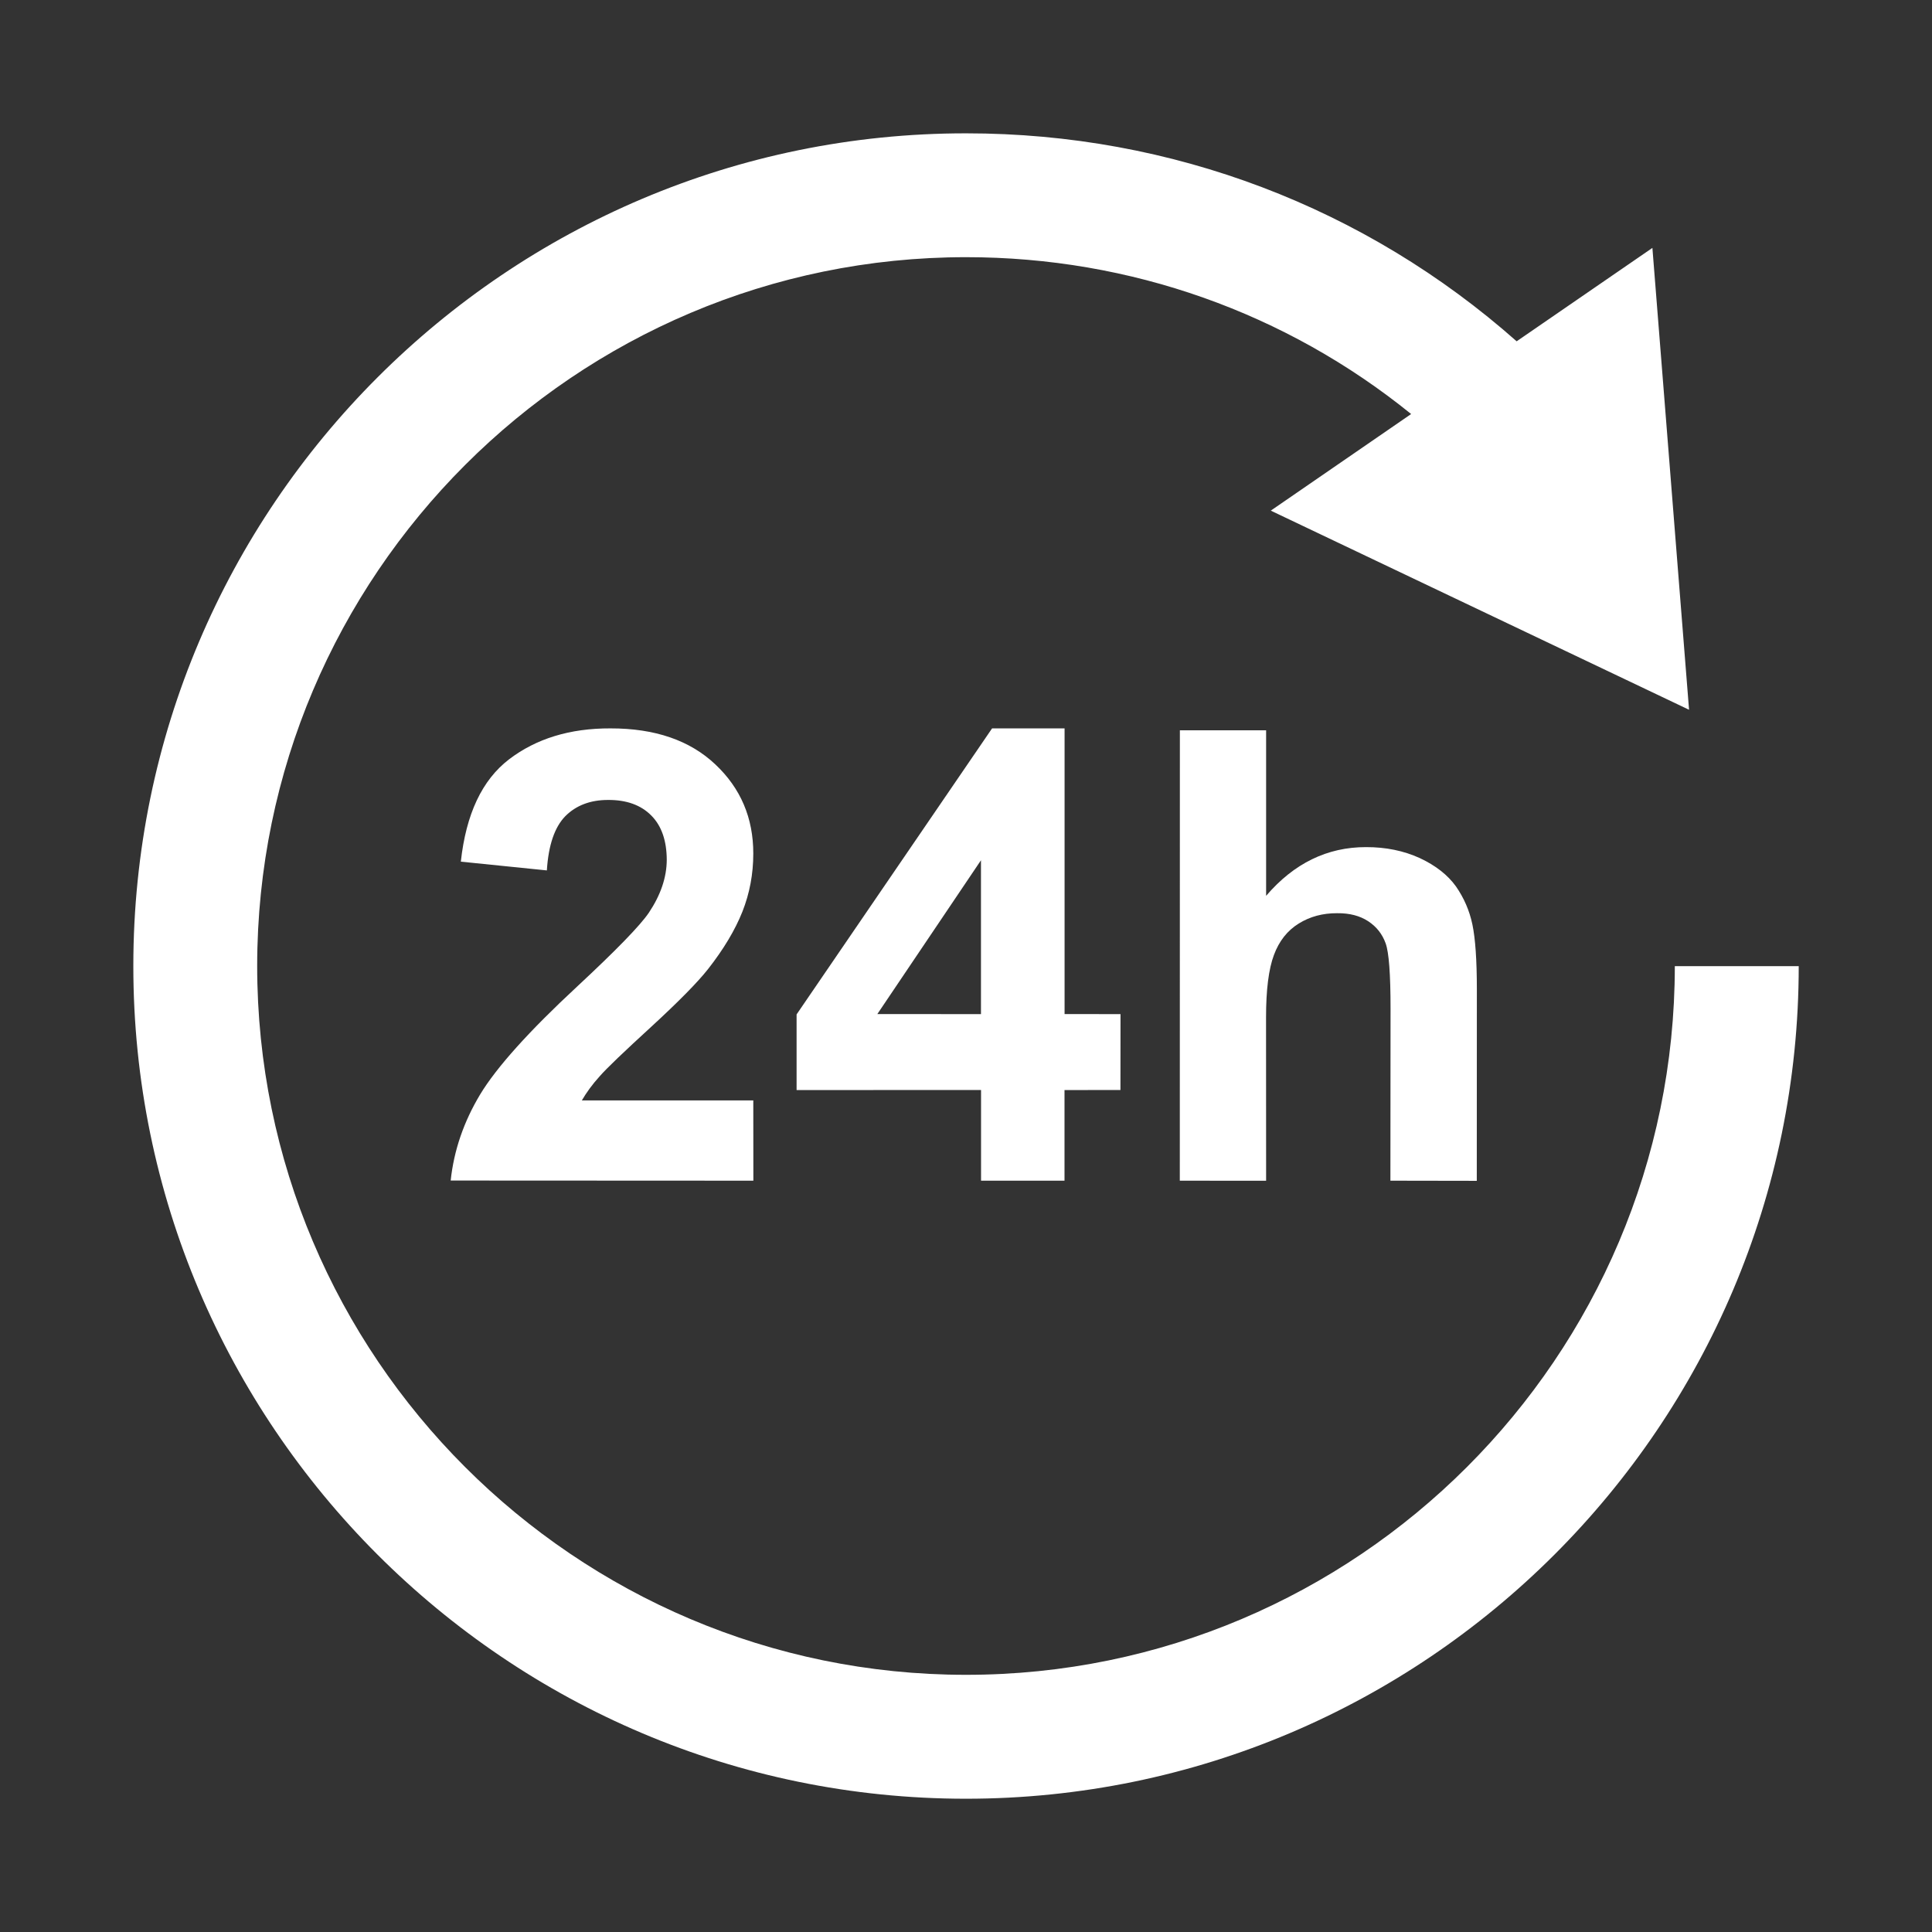 <?xml version="1.0" encoding="UTF-8"?>
<!DOCTYPE svg PUBLIC "-//W3C//DTD SVG 1.1//EN" "http://www.w3.org/Graphics/SVG/1.1/DTD/svg11.dtd">
<!-- Creator: CorelDRAW SE -->
<svg xmlns="http://www.w3.org/2000/svg" xml:space="preserve" width="264.583mm" height="264.583mm" version="1.1" style="shape-rendering:geometricPrecision; text-rendering:geometricPrecision; image-rendering:optimizeQuality; fill-rule:evenodd; clip-rule:evenodd"
viewBox="0 0 26458 26458"
 xmlns:xlink="http://www.w3.org/1999/xlink">
 <rect x="0" y="0" width="26458" height="26458" fill="#333333" stroke="none"/>
 <defs>
  <style type="text/css">
   <![CDATA[
    .fil0 {fill:white;fill-rule:nonzero}
   ]]>
  </style>
 </defs>
 <g id="Ebene_x0020_1">
  <g id="_593324800">
   <path class="fil0" d="M22936 13231c-1,5352 -4356,9707 -9709,9705 -5352,-1 -9706,-4356 -9705,-9709 2,-5352 4357,-9706 9709,-9705 2255,0 4386,765 6094,2148l-1922 1323 5728 2727 -502 -6325 -1859 1279c-2065,-1828 -4717,-2849 -7539,-2848 -6288,-3 -11404,5113 -11405,11401 -3,6288 5113,11405 11401,11406 6288,0 11405,-5114 11406,-11402l-1697 0z"/>
   <path class="fil0" d="M10316 15070l1 1099 -4145 -2c44,-415 180,-807 404,-1180 224,-370 667,-864 1329,-1478 533,-496 861,-833 981,-1010 163,-244 244,-485 245,-724 -1,-262 -71,-466 -213,-608 -141,-142 -338,-213 -587,-212 -246,-1 -443,75 -590,223 -145,149 -230,394 -252,742l-1178 -120c71,-652 291,-1118 660,-1401 371,-283 833,-426 1389,-424 609,-1 1088,164 1436,493 347,326 521,735 520,1222 0,280 -50,544 -149,795 -100,251 -257,514 -472,788 -145,183 -403,445 -775,787 -374,343 -611,568 -709,681 -101,111 -181,223 -243,329l2348 0z"/>
   <path class="fil0" d="M13434 13888l0 -2107 -1419 2106 1419 1zm1 2281l0 -1242 -2526 1 0 -1036 2677 -3917 993 0 0 3912 766 1 -1 1039 -766 1 0 1241 -1143 0z"/>
   <path class="fil0" d="M17339 10001l0 2267c381,-445 838,-668 1368,-667 271,-1 517,50 736,150 219,102 383,232 495,387 110,158 186,332 226,523 40,191 61,487 61,888l-1 2622 -1183 -2 2 -2358c0,-470 -22,-767 -67,-892 -46,-128 -125,-228 -239,-303 -113,-74 -254,-112 -426,-110 -196,-1 -372,46 -526,142 -155,96 -268,239 -339,430 -72,192 -108,477 -108,854l1 2238 -1182 -1 1 -6168 1181 0z"/>
  </g>
 </g>
</svg>

